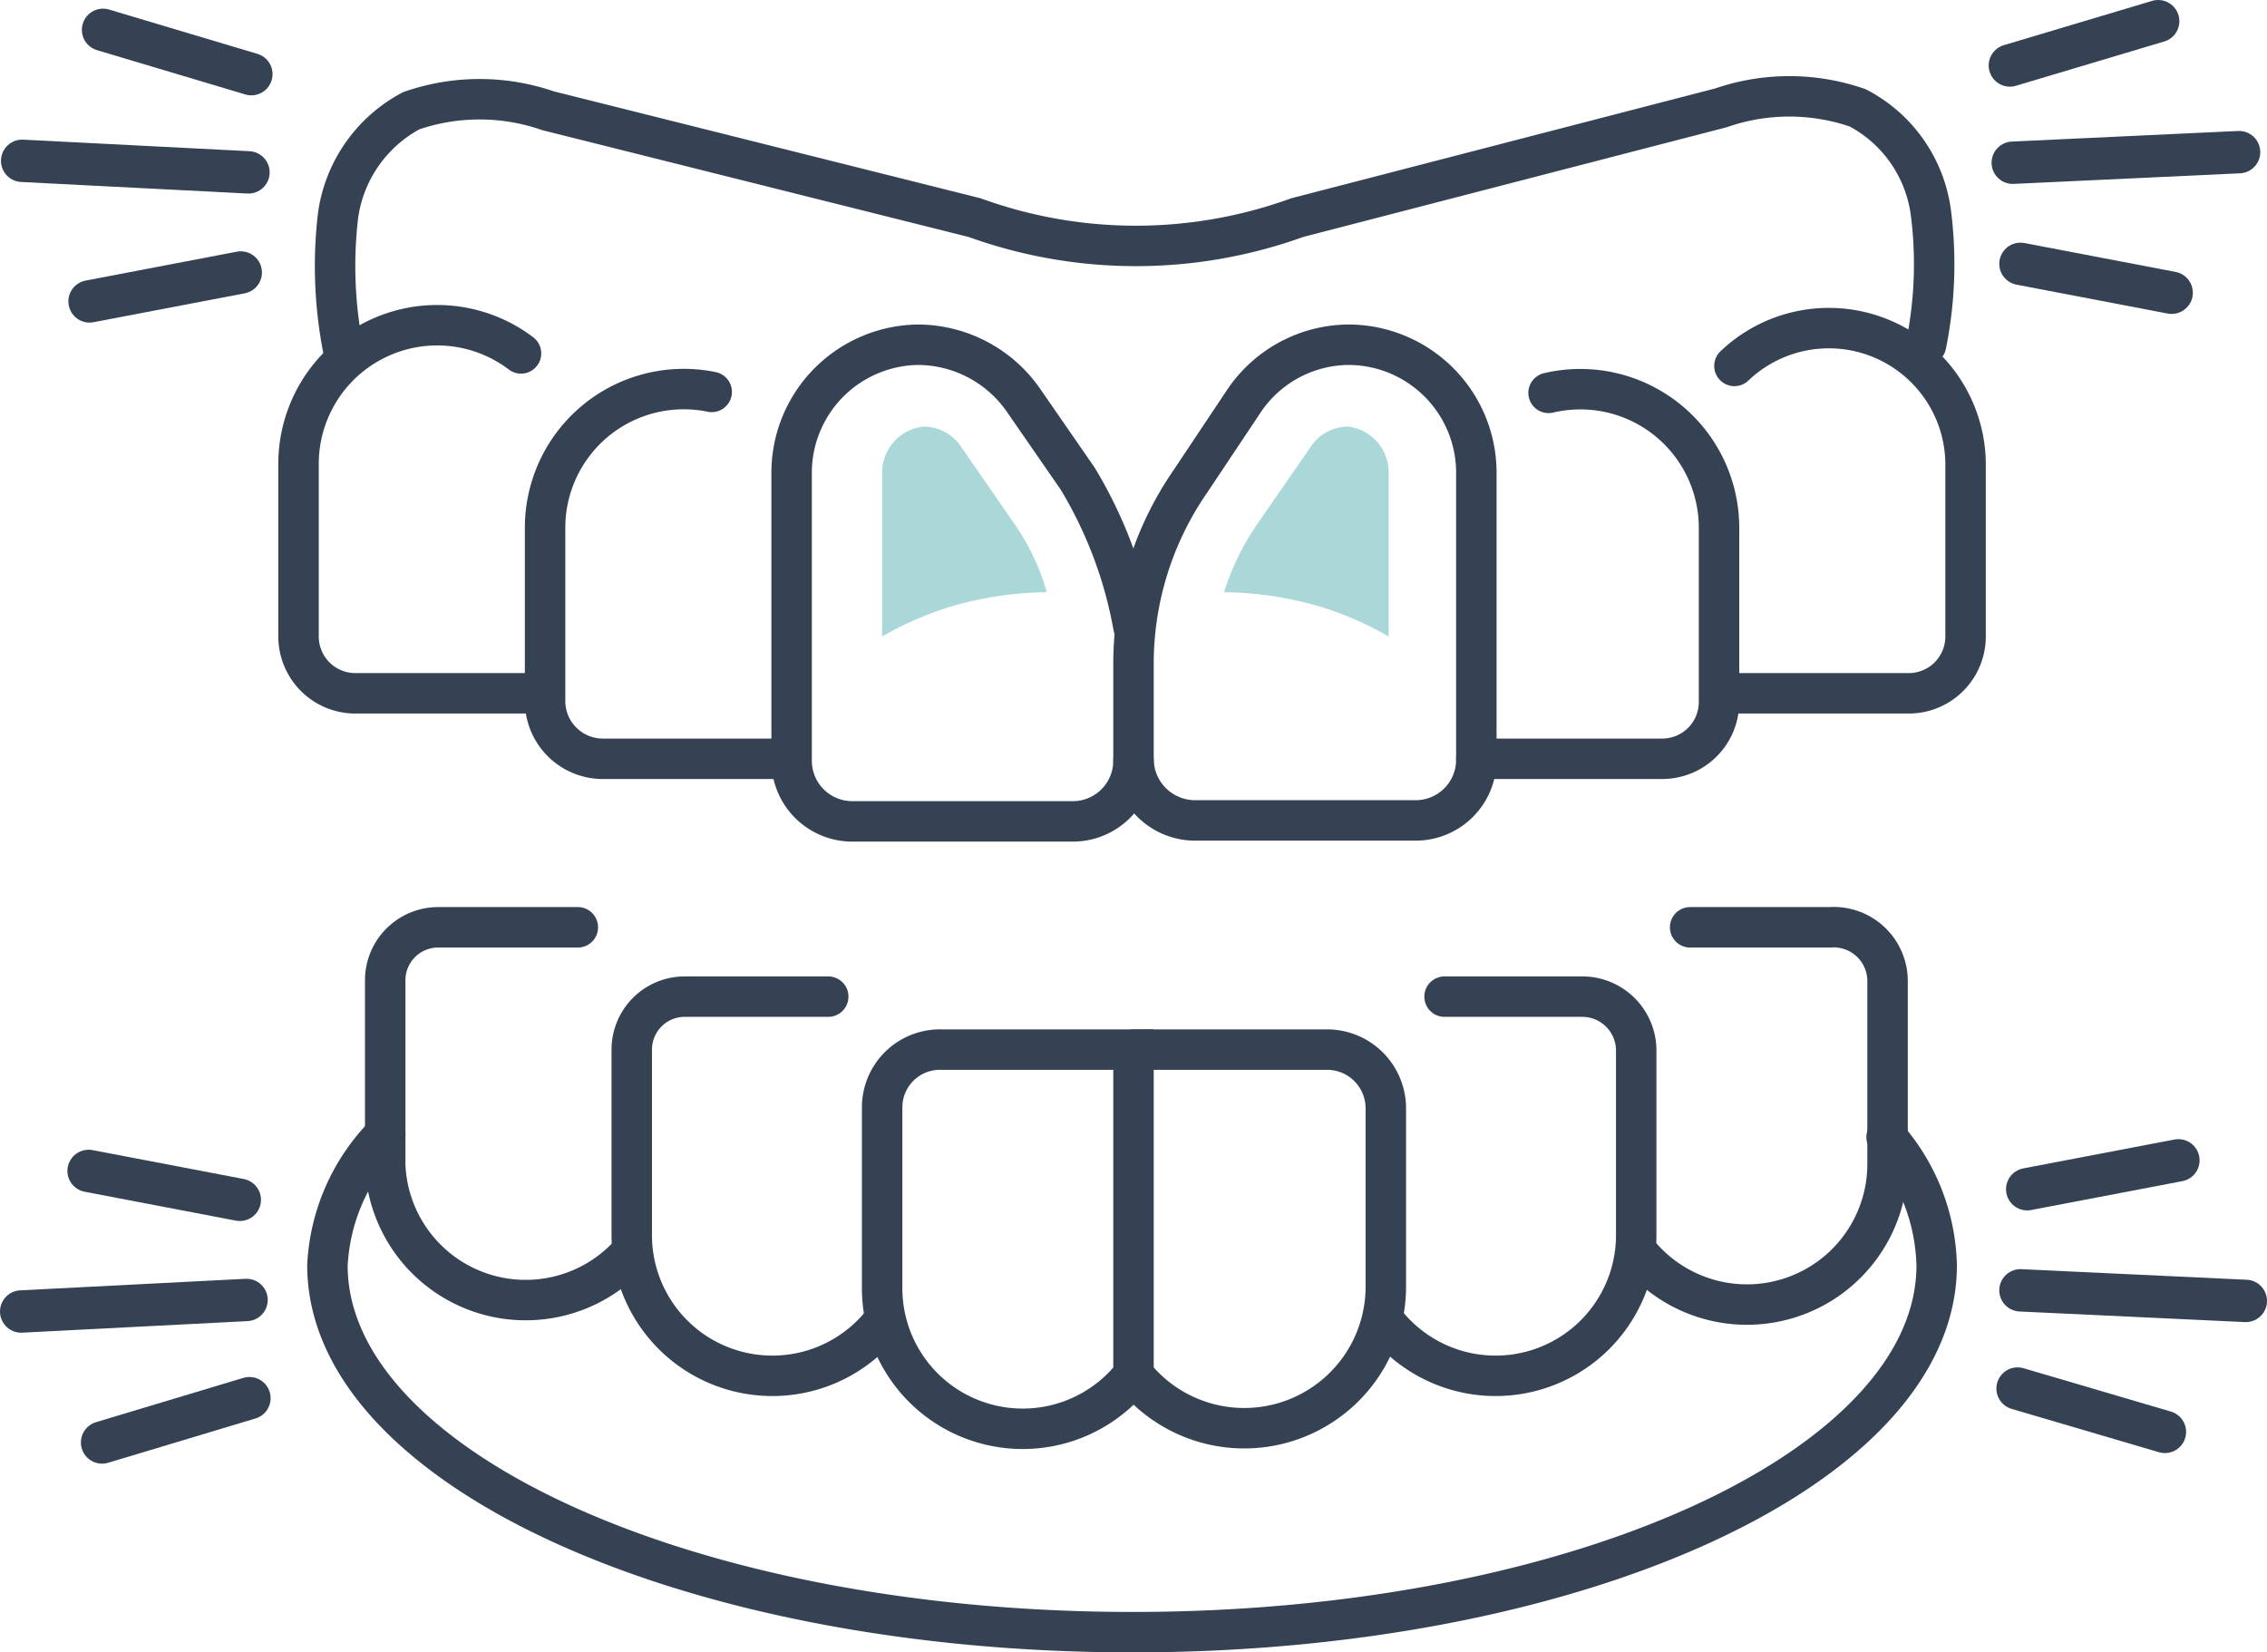 <svg xmlns="http://www.w3.org/2000/svg" viewBox="0 0 23.54 17.16"><defs><style>.cls-1,.cls-3{fill:none;stroke:#354254;stroke-linecap:round;}.cls-1{stroke-miterlimit:10;stroke-width:0.42px;}.cls-2{fill:#aad8d9;}.cls-3{stroke-linejoin:round;stroke-width:0.44px;}</style></defs><g id="Livello_2" data-name="Livello 2"><g id="Livello_1-2" data-name="Livello 1"><path class="cls-1" d="M11.76,14.29a1.46,1.46,0,0,1-2.6-.93V11.5a.6.6,0,0,1,.61-.6h2v3.39"/><path class="cls-1" d="M11.78,14.29a1.47,1.47,0,0,0,2.61-.93V11.5a.61.61,0,0,0-.61-.6h-2"/><path class="cls-1" d="M14.39,13.74a1.46,1.46,0,0,0,2.6-.92V10.9a.56.56,0,0,0-.56-.55H15"/><path class="cls-1" d="M17,13a1.46,1.46,0,0,0,2.6-.92V10.18A.56.56,0,0,0,19,9.63H17.55"/><path class="cls-1" d="M9.16,13.74a1.46,1.46,0,0,1-2.6-.92V10.9a.55.55,0,0,1,.55-.55H8.6"/><path class="cls-1" d="M6.56,13A1.46,1.46,0,0,1,4,12.1V10.18a.55.55,0,0,1,.55-.55H6"/><path class="cls-1" d="M12.92,4.16,12.36,5a3.33,3.33,0,0,0-.59,1.89v1a.64.64,0,0,0,.64.63H14.7a.63.63,0,0,0,.63-.63v-3A1.33,1.33,0,0,0,14,3.58h0A1.32,1.32,0,0,0,12.92,4.16Z"/><path class="cls-1" d="M11.77,7.9a.63.63,0,0,1-.63.63H8.85a.63.63,0,0,1-.63-.63v-3A1.33,1.33,0,0,1,9.54,3.58h0a1.34,1.34,0,0,1,1.09.58l.56.81a4.5,4.5,0,0,1,.58,1.54"/><path class="cls-1" d="M15.33,7.88h1.93a.59.59,0,0,0,.59-.59V5.48a1.44,1.44,0,0,0-1.77-1.4"/><path class="cls-1" d="M17.89,7.2h1.93a.59.59,0,0,0,.59-.59V4.8a1.42,1.42,0,0,0-2.4-1"/><path class="cls-1" d="M5.63,7.2H3.7a.59.59,0,0,1-.6-.59V4.8A1.44,1.44,0,0,1,5.41,3.67"/><path class="cls-1" d="M8.18,7.88H6.25a.6.6,0,0,1-.59-.59V5.48A1.44,1.44,0,0,1,7.39,4.07"/><path class="cls-1" d="M20,3.58a4.21,4.21,0,0,0,.05-1.37,1.44,1.44,0,0,0-.76-1.09,2.17,2.17,0,0,0-1.42,0L13.47,2.26a4.92,4.92,0,0,1-3.35,0L5.69,1.15a2.17,2.17,0,0,0-1.42,0,1.46,1.46,0,0,0-.76,1.09,4.5,4.5,0,0,0,.05,1.37"/><path class="cls-1" d="M19.59,11.81a2.09,2.09,0,0,1,.52,1.33c0,2.1-3.74,3.81-8.35,3.81S3.4,15.24,3.4,13.14A2.08,2.08,0,0,1,4,11.78"/><path class="cls-2" d="M14,4.43a.47.47,0,0,0-.39.21l-.56.81a2.67,2.67,0,0,0-.34.7,3.7,3.7,0,0,1,1,.15,3.47,3.47,0,0,1,.71.31V4.91A.48.48,0,0,0,14,4.43Z"/><path class="cls-2" d="M9.59,4.43a.47.47,0,0,1,.39.21l.56.81a2.36,2.36,0,0,1,.33.7,3.68,3.68,0,0,0-1,.15,3.47,3.47,0,0,0-.71.31V4.91A.48.48,0,0,1,9.59,4.43Z"/><line class="cls-3" x1="20.98" y1="13.4" x2="23.32" y2="13.51"/><line class="cls-3" x1="21.05" y1="12.35" x2="22.62" y2="12.05"/><line class="cls-3" x1="20.95" y1="14.42" x2="22.48" y2="14.87"/><line class="cls-3" x1="2.56" y1="13.5" x2="0.22" y2="13.62"/><line class="cls-3" x1="2.49" y1="12.46" x2="0.92" y2="12.16"/><line class="cls-3" x1="2.59" y1="14.52" x2="1.06" y2="14.98"/><line class="cls-3" x1="2.58" y1="1.79" x2="0.23" y2="1.67"/><line class="cls-3" x1="2.5" y1="2.83" x2="0.93" y2="3.13"/><line class="cls-3" x1="2.61" y1="0.77" x2="1.07" y2="0.31"/><line class="cls-3" x1="20.9" y1="1.69" x2="23.25" y2="1.58"/><line class="cls-3" x1="20.98" y1="2.74" x2="22.55" y2="3.04"/><line class="cls-3" x1="20.87" y1="0.68" x2="22.41" y2="0.22"/></g></g></svg>